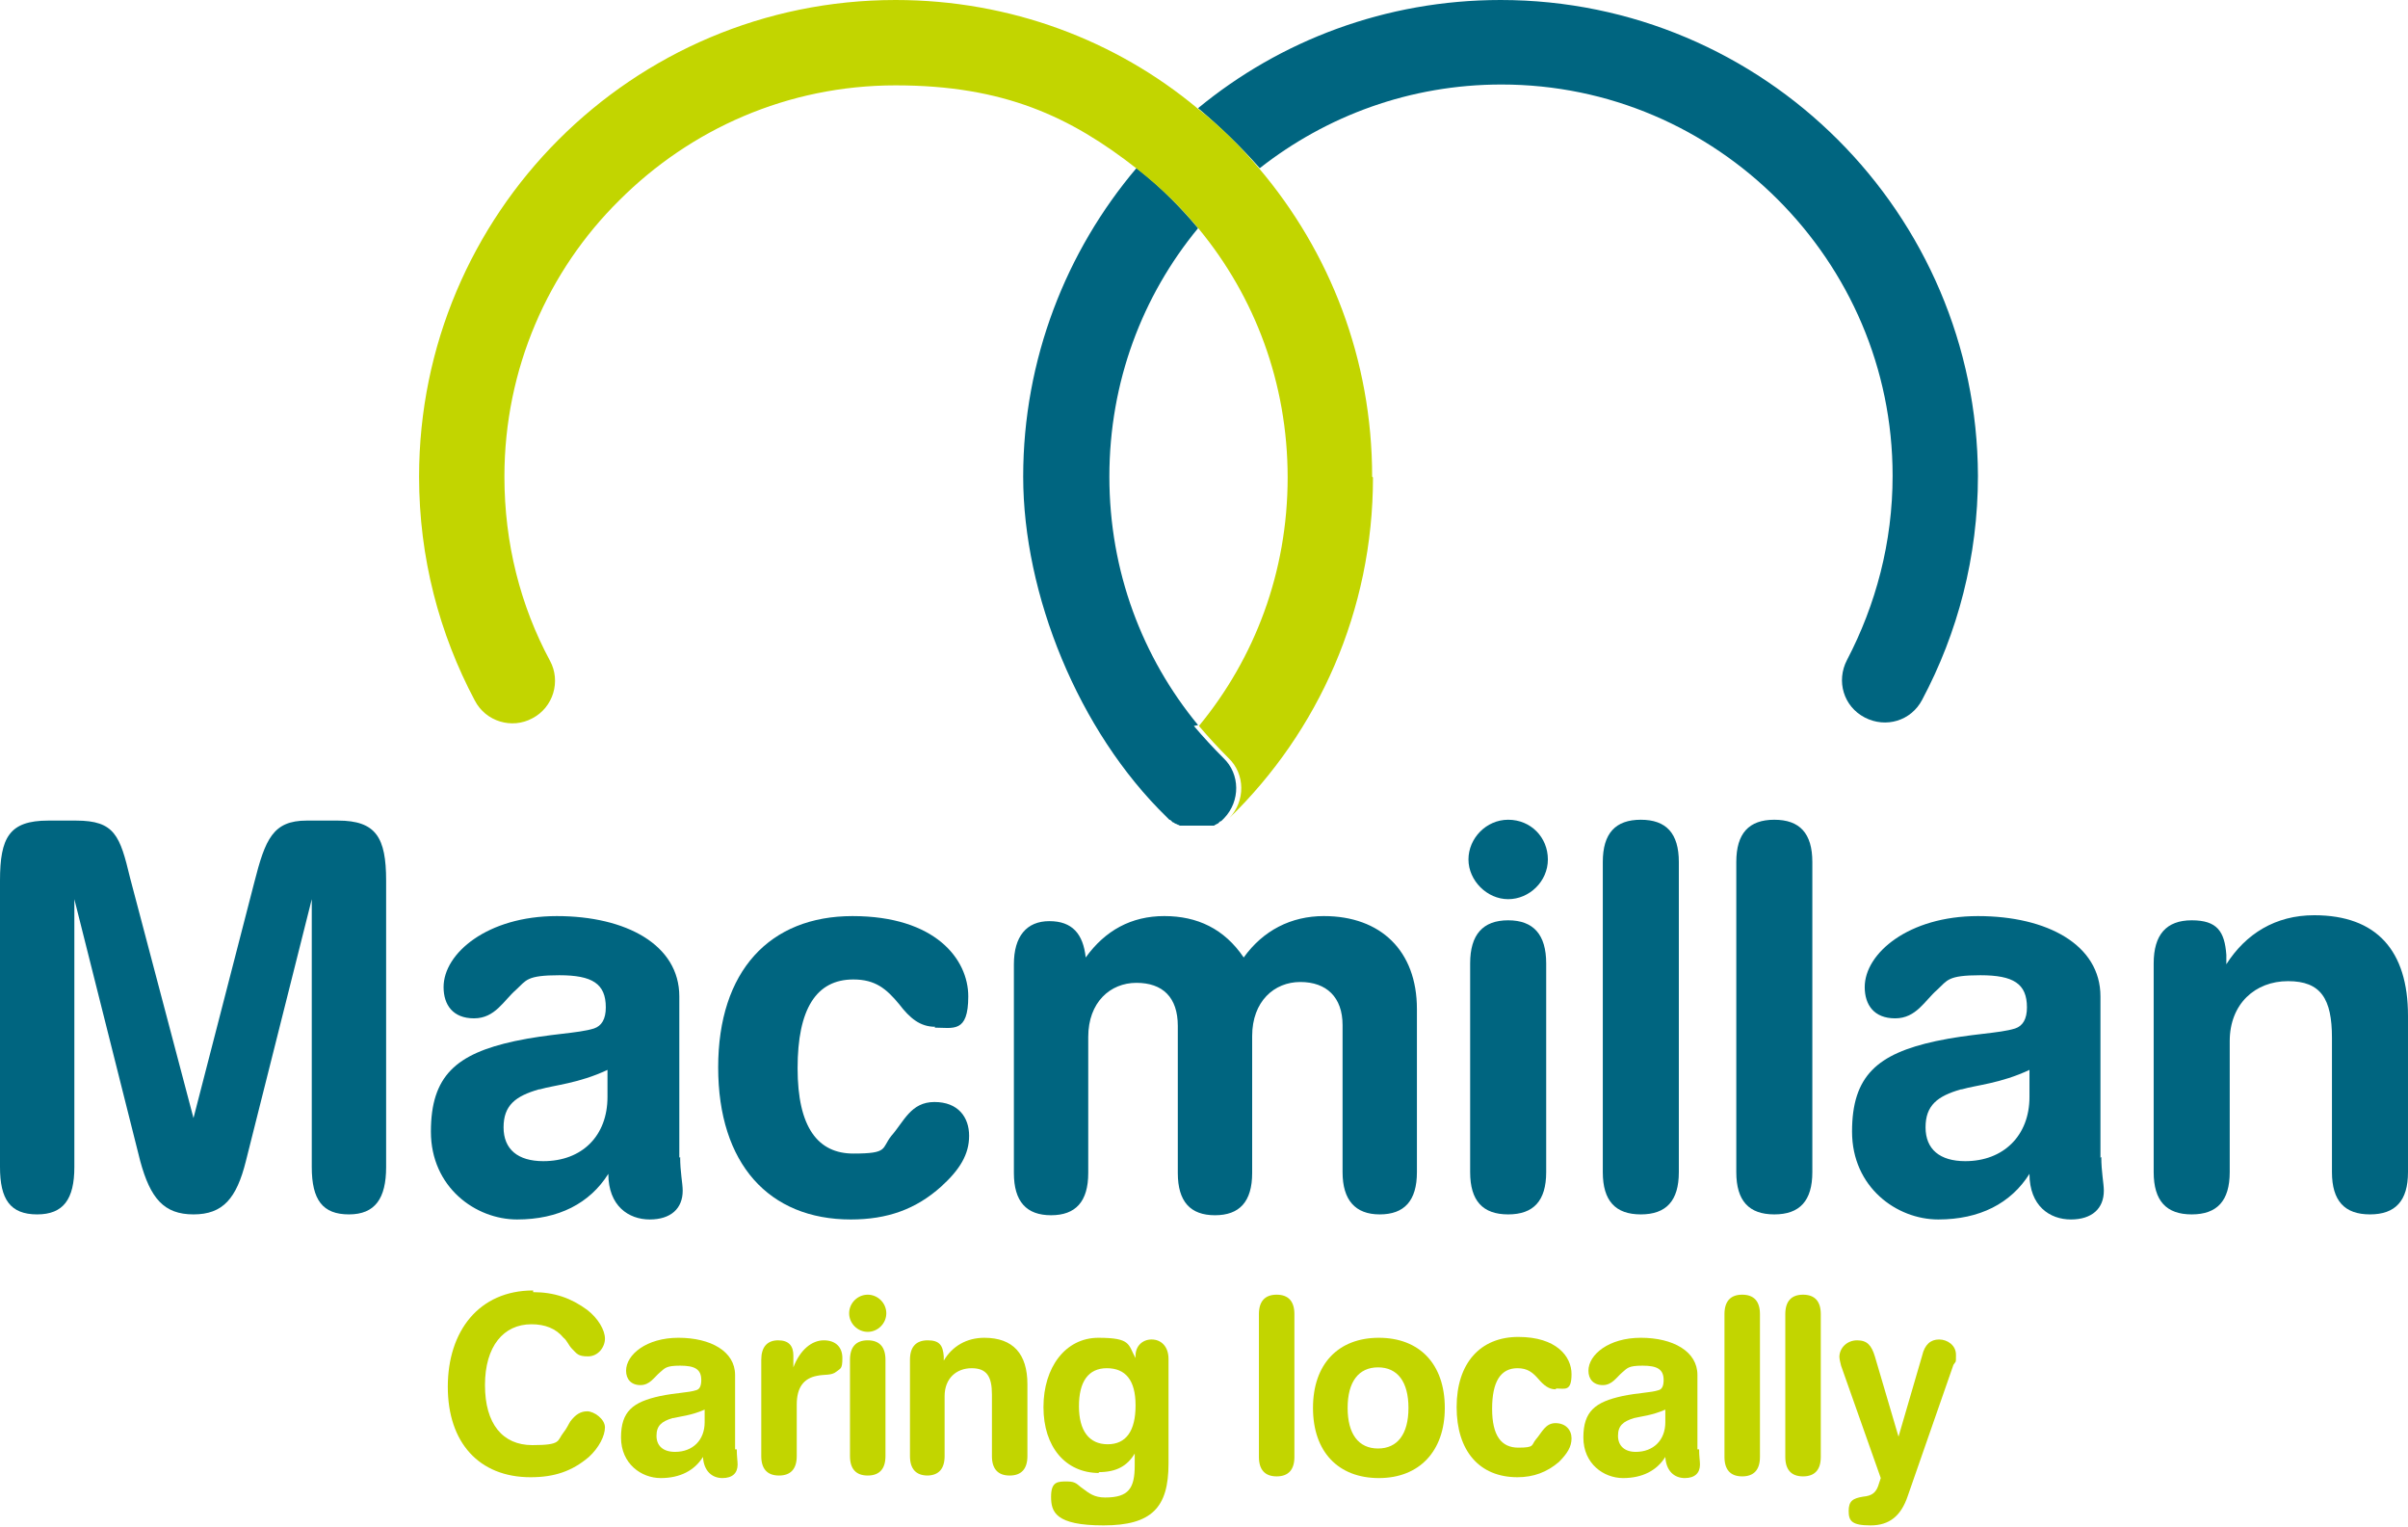 <?xml version="1.0" encoding="UTF-8"?>
<svg id="Layer_1" xmlns="http://www.w3.org/2000/svg" version="1.1" viewBox="0 0 285 180.7">
  <!-- Generator: Adobe Illustrator 29.7.1, SVG Export Plug-In . SVG Version: 2.1.1 Build 8)  -->
  <defs>
    <style>
      .st0 {
        fill: #006580;
      }

      .st1 {
        fill: #c2d500;
      }
    </style>
  </defs>
  <g>
    <path class="st0" d="M4.4,143.7c-3.2,0-4.4-1.8-4.4-5.6v-33.9c0-5.1,1.1-7.1,5.7-7.1h3.3c4.6,0,5.2,1.8,6.4,6.8l7.5,28.4,7.2-27.9c1.3-5.1,2.2-7.3,6.2-7.3h3.7c4.5,0,5.7,2,5.7,7.1v33.9c0,3.7-1.3,5.6-4.4,5.6s-4.4-1.7-4.4-5.6v-31.7l-7.8,31c-1.1,4.4-2.7,6.3-6.2,6.3s-5.1-1.9-6.3-6.3l-7.8-31v31.7c0,3.8-1.3,5.6-4.4,5.6Z"/>
    <path class="st0" d="M80.5,136.9c0,1.8.3,3.1.3,4,0,2.1-1.4,3.4-3.9,3.4s-4.9-1.6-4.9-5.4c-2.2,3.5-5.9,5.4-10.8,5.4s-10.2-3.8-10.2-10.4,3-9.2,9.9-10.7c4.2-.9,7.5-.9,9.4-1.5.9-.3,1.4-1.1,1.4-2.5,0-2.8-1.6-3.8-5.5-3.8s-3.9.6-5.1,1.7c-1.5,1.3-2.5,3.4-5,3.4s-3.6-1.6-3.6-3.7c0-4,5.2-8.4,13.4-8.4s14.5,3.4,14.5,9.5v19.1ZM63.8,128.9c-2.8.8-4.2,1.9-4.2,4.5s1.7,4,4.7,4c4.6,0,7.6-3,7.6-7.6v-3.2c-3.4,1.6-6.3,1.8-8,2.3Z"/>
    <path class="st0" d="M110.7,121.5c-1.8,0-3-1-4.3-2.7-1.5-1.8-2.8-2.9-5.4-2.9-4.4,0-6.6,3.5-6.6,10.5s2.4,10.1,6.6,10.1,3.3-.6,4.5-2.1c1.5-1.7,2.3-4,5.1-4s4.1,1.8,4.1,4-1.1,4-3.3,6c-3,2.7-6.4,3.9-10.7,3.9-9.7,0-15.7-6.6-15.7-18s6.1-17.9,15.9-17.9,13.7,5.1,13.7,9.5-1.8,3.7-4,3.7Z"/>
    <path class="st0" d="M156.7,108.4c6.7,0,11,4.1,11,11v19.3c0,3.4-1.5,5-4.4,5s-4.4-1.7-4.4-5v-17.4c0-3.3-1.9-5.1-5-5.1s-5.7,2.3-5.7,6.4v16.2c0,3.4-1.5,5-4.4,5s-4.4-1.6-4.4-5v-17.4c0-3.4-1.8-5.1-4.9-5.1s-5.7,2.3-5.7,6.4v16.1c0,3.4-1.5,5-4.4,5s-4.4-1.6-4.4-5v-24.7c0-3.3,1.5-5.1,4.2-5.1s4,1.5,4.3,4.3c2.3-3.2,5.4-4.9,9.3-4.9s7.1,1.5,9.4,4.9c2.3-3.2,5.6-4.9,9.5-4.9Z"/>
    <path class="st0" d="M178.5,97c2.7,0,4.7,2.1,4.7,4.7s-2.2,4.7-4.7,4.7-4.7-2.2-4.7-4.7,2.1-4.7,4.7-4.7ZM178.5,143.7c-3,0-4.5-1.6-4.5-5v-24.7c0-3.4,1.5-5.1,4.5-5.1s4.5,1.7,4.5,5.1v24.7c0,3.4-1.5,5-4.5,5Z"/>
    <path class="st0" d="M194.2,97c3,0,4.5,1.6,4.5,5v36.7c0,3.4-1.5,5-4.5,5s-4.5-1.6-4.5-5v-36.7c0-3.4,1.5-5,4.5-5Z"/>
    <path class="st0" d="M210,97c3,0,4.5,1.6,4.5,5v36.7c0,3.4-1.5,5-4.5,5s-4.5-1.6-4.5-5v-36.7c0-3.4,1.5-5,4.5-5Z"/>
    <path class="st0" d="M248.7,136.9c0,1.8.3,3.1.3,4,0,2.1-1.4,3.4-3.9,3.4s-4.9-1.6-4.9-5.4c-2.2,3.5-5.9,5.4-10.8,5.4s-10.2-3.8-10.2-10.4,3-9.2,9.9-10.7c4.2-.9,7.5-.9,9.4-1.5.9-.3,1.4-1.1,1.4-2.5,0-2.8-1.6-3.8-5.5-3.8s-3.9.6-5.1,1.7c-1.5,1.3-2.5,3.4-5,3.4s-3.6-1.6-3.6-3.7c0-4,5.2-8.4,13.4-8.4s14.5,3.4,14.5,9.5v19.1ZM232.1,128.9c-2.8.8-4.2,1.9-4.2,4.5s1.7,4,4.7,4c4.5,0,7.6-3,7.6-7.6v-3.2c-3.4,1.6-6.3,1.8-8,2.3Z"/>
    <path class="st0" d="M259.4,143.7c-3,0-4.5-1.6-4.5-5v-24.7c0-3.4,1.5-5.1,4.5-5.1s3.9,1.3,4.1,4.1v1.1c2.3-3.6,5.8-5.8,10.4-5.8,7.4,0,11.1,4.2,11.1,11.9v18.5c0,3.4-1.5,5-4.5,5s-4.5-1.6-4.5-5v-15.9c0-4.6-1.3-6.7-5.2-6.7s-6.9,2.7-6.9,7.1v15.5c0,3.4-1.5,5-4.5,5Z"/>
  </g>
  <g>
    <path class="st1" d="M63.1,152.9c2.5,0,4.5.7,6.4,2.1,1.3,1,2.1,2.4,2.1,3.4s-.8,2.1-2,2.1-1.3-.3-1.9-.9c-.4-.4-.6-1-1-1.3-.9-1.1-2.2-1.6-3.8-1.6-3.3,0-5.5,2.6-5.5,7.2s2.1,7.1,5.6,7.1,2.9-.5,3.7-1.5c.4-.5.6-1,.8-1.3.6-.8,1.2-1.2,2-1.2s2.1.9,2.1,1.9-.7,2.4-1.9,3.5c-2,1.7-4.1,2.4-6.9,2.4-6.1,0-9.8-4.1-9.8-10.7s3.7-11.4,10.1-11.4Z"/>
    <path class="st1" d="M87.2,171.5c0,.8.1,1.4.1,1.8,0,1-.6,1.6-1.8,1.6s-2.2-.8-2.3-2.5c-1,1.6-2.7,2.5-5,2.5s-4.7-1.7-4.7-4.8,1.4-4.2,4.6-4.9c1.9-.4,3.4-.4,4.3-.7.4-.1.6-.5.6-1.2,0-1.3-.8-1.7-2.5-1.7s-1.8.3-2.4.8c-.7.6-1.2,1.5-2.3,1.5s-1.7-.7-1.7-1.7c0-1.9,2.4-3.9,6.2-3.9s6.7,1.6,6.7,4.4v8.8ZM79.6,167.8c-1.3.4-1.9.9-1.9,2.1s.8,1.9,2.2,1.9c2.1,0,3.5-1.4,3.5-3.5v-1.5c-1.6.7-2.9.8-3.7,1Z"/>
    <path class="st1" d="M97.5,158.6c1.4,0,2.2.8,2.2,2.1s-.2,1.2-.7,1.6c-.6.5-1.4.3-2.3.5-1.6.3-2.4,1.4-2.4,3.4v6.1c0,1.5-.7,2.3-2.1,2.3s-2.1-.8-2.1-2.3v-11.4c0-1.5.7-2.3,2-2.3s1.8.7,1.8,1.8v1.4c.8-2.1,2.2-3.2,3.6-3.2Z"/>
    <path class="st1" d="M102.7,153.2c1.2,0,2.2,1,2.2,2.2s-1,2.2-2.2,2.2-2.2-1-2.2-2.2,1-2.2,2.2-2.2ZM102.7,174.6c-1.4,0-2.1-.8-2.1-2.3v-11.4c0-1.5.7-2.3,2.1-2.3s2.1.8,2.1,2.3v11.4c0,1.5-.7,2.3-2.1,2.3Z"/>
    <path class="st1" d="M109.8,174.6c-1.4,0-2.1-.8-2.1-2.3v-11.4c0-1.5.7-2.3,2.1-2.3s1.8.6,1.9,1.9v.5c1-1.7,2.7-2.7,4.8-2.7,3.4,0,5.1,1.9,5.1,5.5v8.5c0,1.5-.7,2.3-2.1,2.3s-2.1-.8-2.1-2.3v-7.3c0-2.1-.6-3.1-2.4-3.1s-3.2,1.2-3.2,3.3v7.1c0,1.5-.7,2.3-2.1,2.3Z"/>
    <path class="st1" d="M130.1,174.3c-4,0-6.6-3.1-6.6-7.8s2.6-8.2,6.5-8.2,3.5.8,4.4,2.4v-.3c0-1.1.8-1.9,1.9-1.9s2,.8,2,2.3v12.4c0,5.2-2,7.3-7.7,7.3s-6.2-1.6-6.2-3.4.8-1.8,1.9-1.8,1.2.4,1.8.8c.8.6,1.4,1.1,2.7,1.1,2.8,0,3.5-1.1,3.5-3.8v-1.4c-.9,1.5-2.2,2.2-4.3,2.2ZM131.1,170.9c2.2,0,3.3-1.6,3.3-4.6s-1.2-4.4-3.4-4.4-3.3,1.6-3.3,4.5,1.2,4.5,3.4,4.5Z"/>
    <path class="st1" d="M151.1,153.2c1.4,0,2.1.8,2.1,2.3v16.9c0,1.5-.7,2.3-2.1,2.3s-2.1-.8-2.1-2.3v-16.9c0-1.5.7-2.3,2.1-2.3Z"/>
    <path class="st1" d="M171,166.6c0,5.1-3,8.3-7.8,8.3s-7.8-3.1-7.8-8.3,3-8.3,7.8-8.3,7.8,3.1,7.8,8.3ZM159.5,166.6c0,3.1,1.3,4.8,3.6,4.8s3.6-1.7,3.6-4.8-1.3-4.8-3.6-4.8-3.6,1.7-3.6,4.8Z"/>
    <path class="st1" d="M184.1,164.4c-.8,0-1.4-.5-2-1.2-.7-.8-1.3-1.3-2.5-1.3-2,0-3,1.6-3,4.8s1.1,4.6,3.1,4.6,1.5-.3,2.1-1c.7-.8,1.1-1.9,2.3-1.9s1.9.8,1.9,1.8-.5,1.8-1.5,2.8c-1.4,1.2-3,1.8-4.9,1.8-4.5,0-7.2-3.1-7.2-8.3s2.8-8.3,7.3-8.3,6.3,2.3,6.3,4.4-.8,1.7-1.8,1.7Z"/>
    <path class="st1" d="M201.1,171.5c0,.8.1,1.4.1,1.8,0,1-.6,1.6-1.8,1.6s-2.2-.8-2.3-2.5c-1,1.6-2.7,2.5-5,2.5s-4.7-1.7-4.7-4.8,1.4-4.2,4.6-4.9c1.9-.4,3.4-.4,4.3-.7.4-.1.6-.5.6-1.2,0-1.3-.8-1.7-2.5-1.7s-1.8.3-2.4.8c-.7.6-1.2,1.5-2.3,1.5s-1.7-.7-1.7-1.7c0-1.9,2.4-3.9,6.2-3.9s6.7,1.6,6.7,4.4v8.8ZM193.4,167.8c-1.3.4-1.9.9-1.9,2.1s.8,1.9,2.1,1.9c2.1,0,3.5-1.4,3.5-3.5v-1.5c-1.6.7-2.9.8-3.7,1Z"/>
    <path class="st1" d="M206.2,153.2c1.4,0,2.1.8,2.1,2.3v16.9c0,1.5-.7,2.3-2.1,2.3s-2.1-.8-2.1-2.3v-16.9c0-1.5.7-2.3,2.1-2.3Z"/>
    <path class="st1" d="M213.4,153.2c1.4,0,2.1.8,2.1,2.3v16.9c0,1.5-.7,2.3-2.1,2.3s-2.1-.8-2.1-2.3v-16.9c0-1.5.7-2.3,2.1-2.3Z"/>
    <path class="st1" d="M217.7,160.6c0-1.1.9-2,2.1-2s1.7.6,2.1,1.9l2.8,9.5,2.8-9.6c.3-1.3,1-1.9,2-1.9s2,.7,2,1.8,0,.7-.3,1.2l-5.4,15.5c-.8,2.4-2.2,3.5-4.4,3.5s-2.6-.5-2.6-1.7.5-1.5,1.7-1.7c1.1-.1,1.6-.5,1.9-1.6l.2-.6-4.7-13.3c-.1-.4-.2-.8-.2-1.1Z"/>
  </g>
  <path class="st0" d="M177.6,0c-13.6,0-26.1,4.8-35.8,12.8,2.6,2.2,5.1,4.6,7.3,7.1,7.9-6.2,17.8-9.9,28.6-9.9,12.8,0,24.3,5.2,32.7,13.6,8.4,8.4,13.6,19.9,13.6,32.7,0,7.9-2,15.3-5.4,21.8-1.3,2.5-.4,5.5,2.1,6.8,2.5,1.3,5.5.4,6.8-2.1,4.2-7.9,6.6-16.9,6.6-26.5C234,25.3,208.8,0,177.6,0ZM141.8,85.8c-6.6-8-10.5-18.2-10.5-29.4,0-11.2,3.9-21.4,10.5-29.4-1-1.2-2-2.3-3.1-3.4-1.3-1.3-2.7-2.6-4.2-3.7-8.3,9.8-13.4,22.6-13.4,36.5s6.5,30.1,17,40.3c0,0,0,0,0,0,0,0,0,0,0,0,0,0,0,0,0,0,0,0,0,0,.1.1,0,0,.1.1.2.2,0,0,.1,0,.2.1,0,0,.1.1.2.2,0,0,.1,0,.2.1,0,0,.2.1.2.1,0,0,.1,0,.2.1,0,0,.2,0,.2.1,0,0,.2,0,.2,0,0,0,.2,0,.2,0,0,0,.2,0,.2,0,0,0,.2,0,.2,0,0,0,.2,0,.3,0,0,0,.1,0,.2,0,.2,0,.3,0,.5,0s.3,0,.5,0c0,0,.1,0,.2,0,.1,0,.2,0,.3,0,0,0,.1,0,.2,0,0,0,.2,0,.3,0,0,0,.1,0,.2,0,0,0,.2,0,.3,0,0,0,.1,0,.2,0,0,0,.2,0,.2-.1,0,0,.1,0,.2-.1,0,0,.1,0,.2-.1,0,0,.1-.1.2-.2,0,0,.1,0,.2-.1,0,0,.1-.1.2-.2,0,0,0,0,.1-.1,0,0,0,0,0,0t0,0h0c1.9-2,1.9-5.2-.1-7.1-1.2-1.2-2.4-2.5-3.5-3.8Z"/>
  <path class="st1" d="M162.4,56.4c0-13.9-5-26.6-13.4-36.5-2.2-2.6-4.6-5-7.3-7.1C132.1,4.8,119.6,0,106,0c-31.2,0-56.4,25.3-56.4,56.4,0,9.6,2.4,18.6,6.6,26.5,1.3,2.5,4.4,3.4,6.8,2.1,2.5-1.3,3.4-4.4,2.1-6.8h0c-3.5-6.5-5.4-13.9-5.4-21.8,0-12.8,5.2-24.4,13.6-32.7,8.4-8.4,19.9-13.6,32.7-13.6s20.7,3.7,28.6,9.9c1.5,1.2,2.9,2.4,4.2,3.7,1.1,1.1,2.1,2.2,3.1,3.4,6.6,8,10.5,18.2,10.5,29.4s-3.9,21.4-10.5,29.4c1.1,1.3,2.3,2.6,3.5,3.8,2,1.9,2,5.1.1,7.1,10.5-10.2,17-24.5,17-40.3Z"/>
</svg>